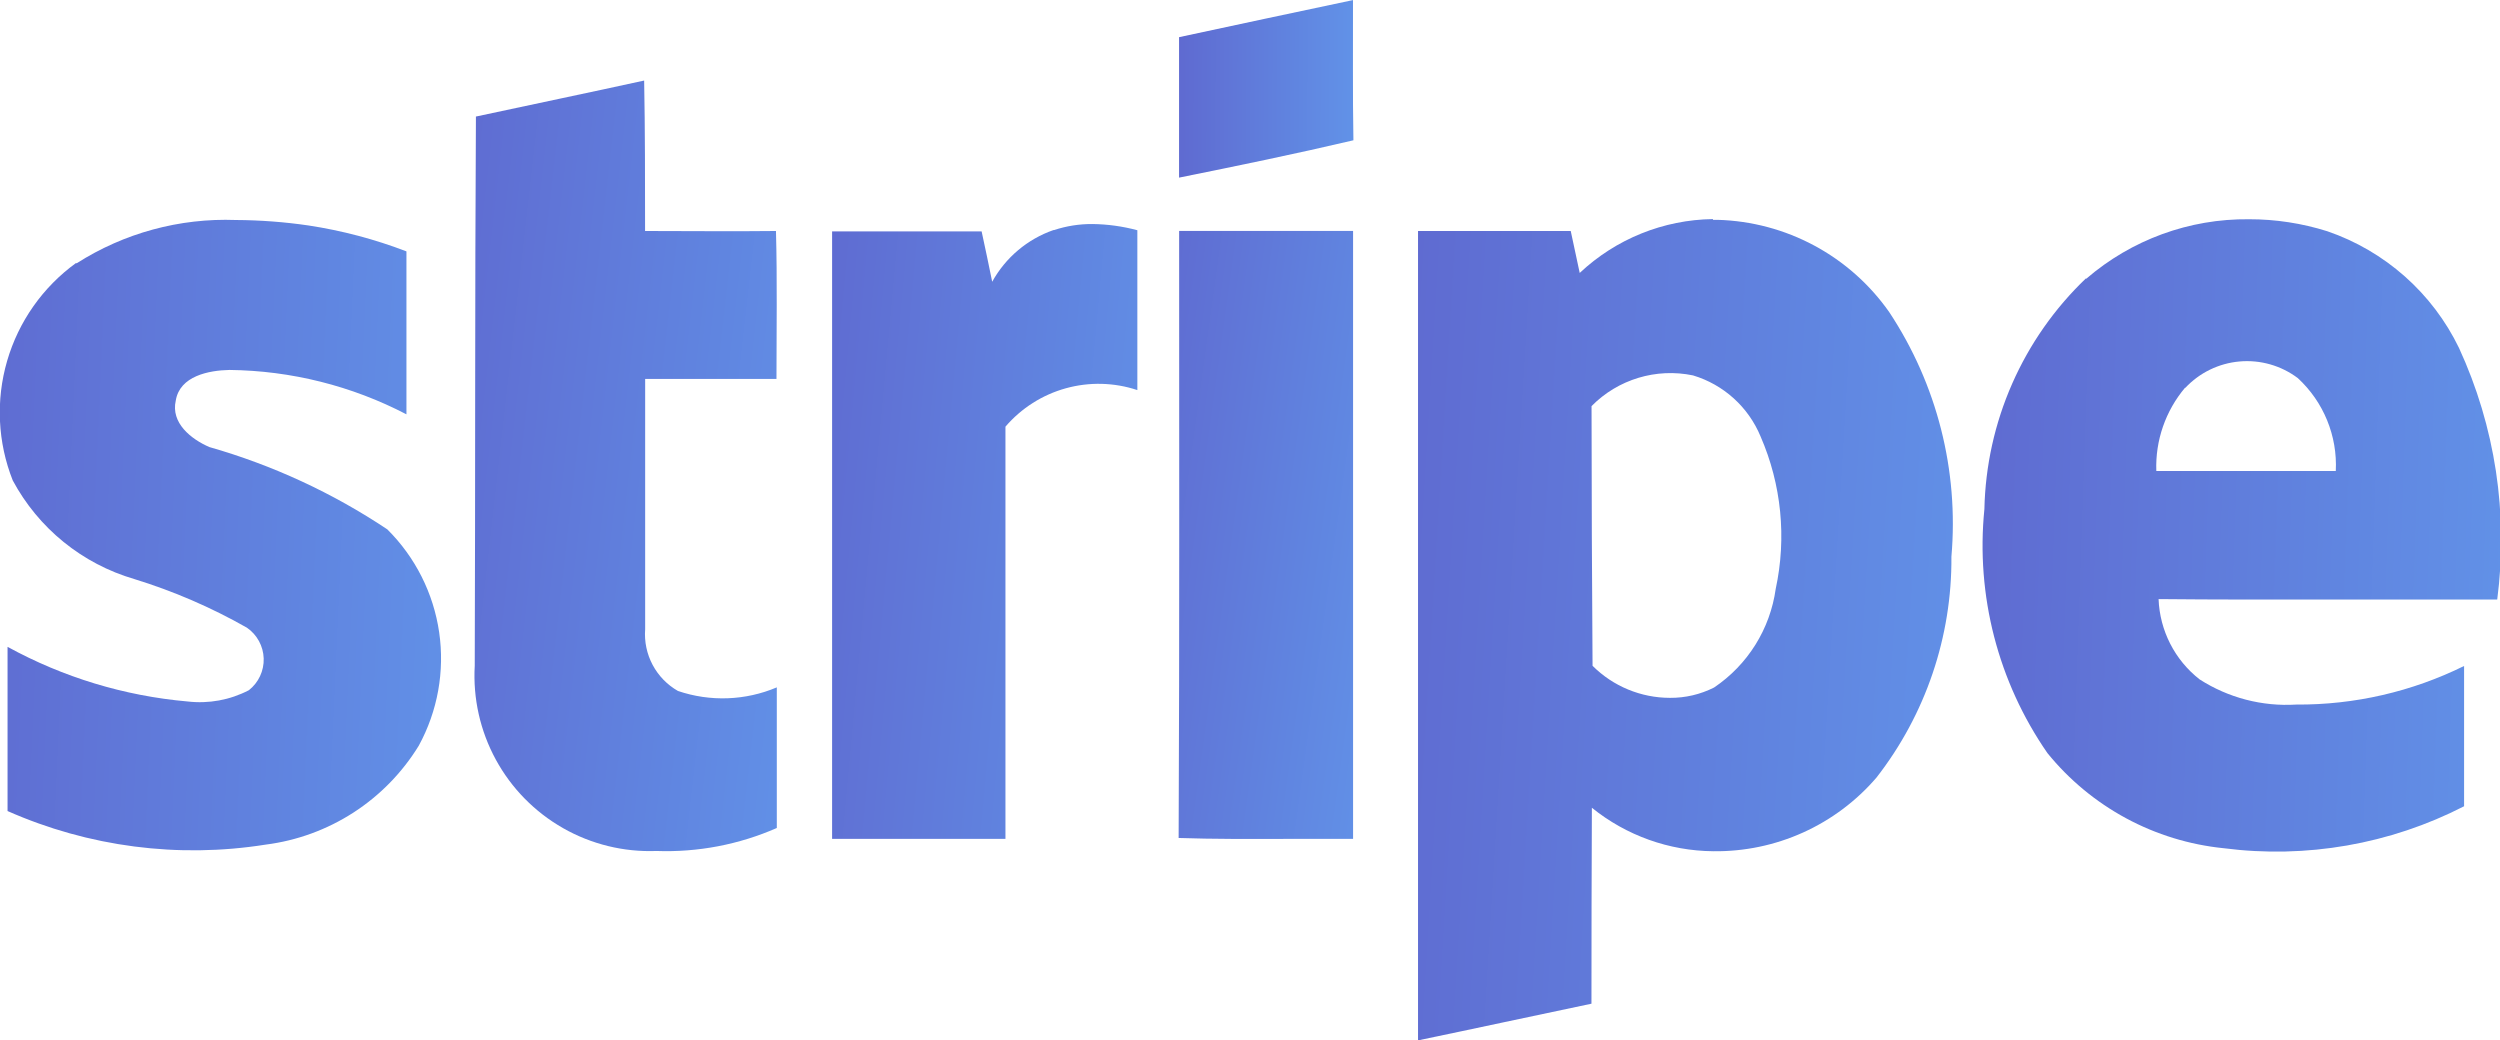 <svg xmlns="http://www.w3.org/2000/svg" xmlns:xlink="http://www.w3.org/1999/xlink" id="Raggruppa_1940" data-name="Raggruppa 1940" width="29.795" height="12.399" viewBox="0 0 29.795 12.399"><defs><linearGradient id="linear-gradient" x1="0.232" y1="-0.306" x2="0.755" y2="1.266" gradientUnits="objectBoundingBox"><stop offset="0" stop-color="#5e53c3"/><stop offset="1" stop-color="#62a7f4"/></linearGradient><clipPath id="clip-path"><path id="Tracciato_2306" data-name="Tracciato 2306" d="M26.82,0c-.69.147-1.383.292-2.073.442,0,.558,0,1.116,0,1.674.694-.14,1.389-.283,2.078-.445C26.815,1.114,26.822.557,26.82,0Z" transform="translate(-24.746 0.001)" fill="url(#linear-gradient)"/></clipPath><clipPath id="clip-path-2"><path id="Tracciato_2307" data-name="Tracciato 2307" d="M9.978,2.118C9.965,4.3,9.972,6.483,9.964,8.665a2.09,2.09,0,0,0,2.165,2.207,3.277,3.277,0,0,0,1.435-.274c0-.559,0-1.117,0-1.676a1.655,1.655,0,0,1-1.178.043.779.779,0,0,1-.391-.736c0-.994,0-1.988,0-2.983h1.565c0-.588.01-1.176-.006-1.763-.52.006-1.04,0-1.56,0,0-.6,0-1.2-.011-1.793-.667.146-1.335.285-2,.428" transform="translate(-9.963 -1.69)" fill="url(#linear-gradient)"/></clipPath><clipPath id="clip-path-3"><path id="Tracciato_2308" data-name="Tracciato 2308" d="M.907,5.125A2.2,2.2,0,0,0,.152,7.717,2.412,2.412,0,0,0,1.6,8.892a6.712,6.712,0,0,1,1.343.58.463.463,0,0,1,.023.745,1.265,1.265,0,0,1-.732.134A5.455,5.455,0,0,1,.09,9.7c0,.652,0,1.3,0,1.957a5.478,5.478,0,0,0,3.077.4,2.512,2.512,0,0,0,1.824-1.179A2.168,2.168,0,0,0,4.616,8.3a7.566,7.566,0,0,0-2.121-.981c-.217-.094-.462-.287-.4-.555.048-.292.393-.359.64-.364a4.677,4.677,0,0,1,2.109.529c0-.647,0-1.3,0-1.942a5.615,5.615,0,0,0-1.168-.309,6.224,6.224,0,0,0-.864-.065,3.3,3.3,0,0,0-1.9.517" transform="translate(0 -4.608)" fill="url(#linear-gradient)"/></clipPath><clipPath id="clip-path-4"><path id="Tracciato_2309" data-name="Tracciato 2309" d="M31.842,9.924q-.011-1.548-.012-3.095a1.321,1.321,0,0,1,1.209-.366,1.265,1.265,0,0,1,.806.729,2.977,2.977,0,0,1,.18,1.815,1.7,1.7,0,0,1-.735,1.176,1.146,1.146,0,0,1-.525.123,1.307,1.307,0,0,1-.923-.382M33.278,4.6a2.364,2.364,0,0,0-1.589.642c-.035-.168-.071-.336-.107-.5H29.762c0,3.216,0,6.43,0,9.646.69-.143,1.378-.293,2.067-.437q0-1.168.005-2.335a2.334,2.334,0,0,0,1.448.518,2.521,2.521,0,0,0,1.944-.878,4.234,4.234,0,0,0,.893-2.633,4.565,4.565,0,0,0-.741-2.914,2.585,2.585,0,0,0-2.045-1.1h-.057" transform="translate(-29.761 -4.604)" fill="url(#linear-gradient)"/></clipPath><clipPath id="clip-path-5"><path id="Tracciato_2310" data-name="Tracciato 2310" d="M44.037,6.611a1.008,1.008,0,0,1,1.342-.118A1.41,1.41,0,0,1,45.832,7.6H43.693a1.459,1.459,0,0,1,.344-.994m-1.184-1.3a3.92,3.92,0,0,0-1.209,2.749,4.342,4.342,0,0,0,.751,2.907,3.108,3.108,0,0,0,2.1,1.134,4.9,4.9,0,0,0,2.866-.5c0-.557,0-1.114,0-1.672a4.45,4.45,0,0,1-2,.46,1.915,1.915,0,0,1-1.152-.3,1.275,1.275,0,0,1-.489-.957c.679.007,1.358.006,2.036.005s1.333,0,2,0A5.47,5.47,0,0,0,47.3,6.133a2.726,2.726,0,0,0-1.569-1.39,3.09,3.09,0,0,0-.933-.143,2.921,2.921,0,0,0-1.94.709" transform="translate(-41.635 -4.6)" fill="url(#linear-gradient)"/></clipPath><clipPath id="clip-path-6"><path id="Tracciato_2311" data-name="Tracciato 2311" d="M20.1,4.773a1.337,1.337,0,0,0-.73.616c-.04-.2-.083-.4-.126-.6q-.892,0-1.782,0,0,3.621,0,7.24,1.033,0,2.066,0,0-2.456,0-4.913A1.463,1.463,0,0,1,21.1,6.68c0-.635,0-1.27,0-1.905a2.162,2.162,0,0,0-.535-.074,1.428,1.428,0,0,0-.458.072" transform="translate(-17.458 -4.701)" fill="url(#linear-gradient)"/></clipPath><clipPath id="clip-path-7"><path id="Tracciato_2312" data-name="Tracciato 2312" d="M24.745,4.848c0,2.411.005,4.822-.006,7.233.418.014.837.012,1.256.011.274,0,.548,0,.823,0q0-3.623,0-7.246H24.745" transform="translate(-24.739 -4.847)" fill="url(#linear-gradient)"/></clipPath></defs><g id="Raggruppa_1927" data-name="Raggruppa 1927" transform="translate(14.051 0)"><g id="Raggruppa_1926" data-name="Raggruppa 1926" clip-path="url(#clip-path)"><rect id="Rettangolo_384" data-name="Rettangolo 384" width="2.668" height="2.644" transform="translate(-0.639 1.903) rotate(-71.439)" fill="url(#linear-gradient)"/></g></g><g id="Raggruppa_1929" data-name="Raggruppa 1929" transform="translate(5.657 0.96)"><g id="Raggruppa_1928" data-name="Raggruppa 1928" clip-path="url(#clip-path-2)"><rect id="Rettangolo_385" data-name="Rettangolo 385" width="9.867" height="6.36" transform="translate(-2.792 8.261) rotate(-71.439)" fill="url(#linear-gradient)"/></g></g><g id="Raggruppa_1931" data-name="Raggruppa 1931" transform="translate(0 2.617)"><g id="Raggruppa_1930" data-name="Raggruppa 1930" clip-path="url(#clip-path-3)"><rect id="Rettangolo_386" data-name="Rettangolo 386" width="9.021" height="7.762" transform="translate(-2.513 6.854) rotate(-71.439)" fill="url(#linear-gradient)"/></g></g><g id="Raggruppa_1933" data-name="Raggruppa 1933" transform="translate(16.899 2.615)"><g id="Raggruppa_1932" data-name="Raggruppa 1932" clip-path="url(#clip-path-4)"><rect id="Rettangolo_387" data-name="Rettangolo 387" width="11.319" height="9.193" transform="translate(-2.957 8.792) rotate(-71.439)" fill="url(#linear-gradient)"/></g></g><g id="Raggruppa_1935" data-name="Raggruppa 1935" transform="translate(23.641 2.613)"><g id="Raggruppa_1934" data-name="Raggruppa 1934" clip-path="url(#clip-path-5)"><rect id="Rettangolo_388" data-name="Rettangolo 388" width="9.2" height="8.353" transform="matrix(0.318, -0.948, 0.948, 0.318, -2.339, 6.833)" fill="url(#linear-gradient)"/></g></g><g id="Raggruppa_1937" data-name="Raggruppa 1937" transform="translate(9.913 2.67)"><g id="Raggruppa_1936" data-name="Raggruppa 1936" clip-path="url(#clip-path-6)"><rect id="Rettangolo_389" data-name="Rettangolo 389" width="8.105" height="5.785" transform="translate(-2.211 6.584) rotate(-71.439)" fill="url(#linear-gradient)"/></g></g><g id="Raggruppa_1939" data-name="Raggruppa 1939" transform="translate(14.047 2.753)"><g id="Raggruppa_1938" data-name="Raggruppa 1938" clip-path="url(#clip-path-7)"><rect id="Rettangolo_390" data-name="Rettangolo 390" width="7.534" height="4.279" transform="matrix(0.318, -0.948, 0.948, 0.318, -2.187, 6.514)" fill="url(#linear-gradient)"/></g></g></svg>